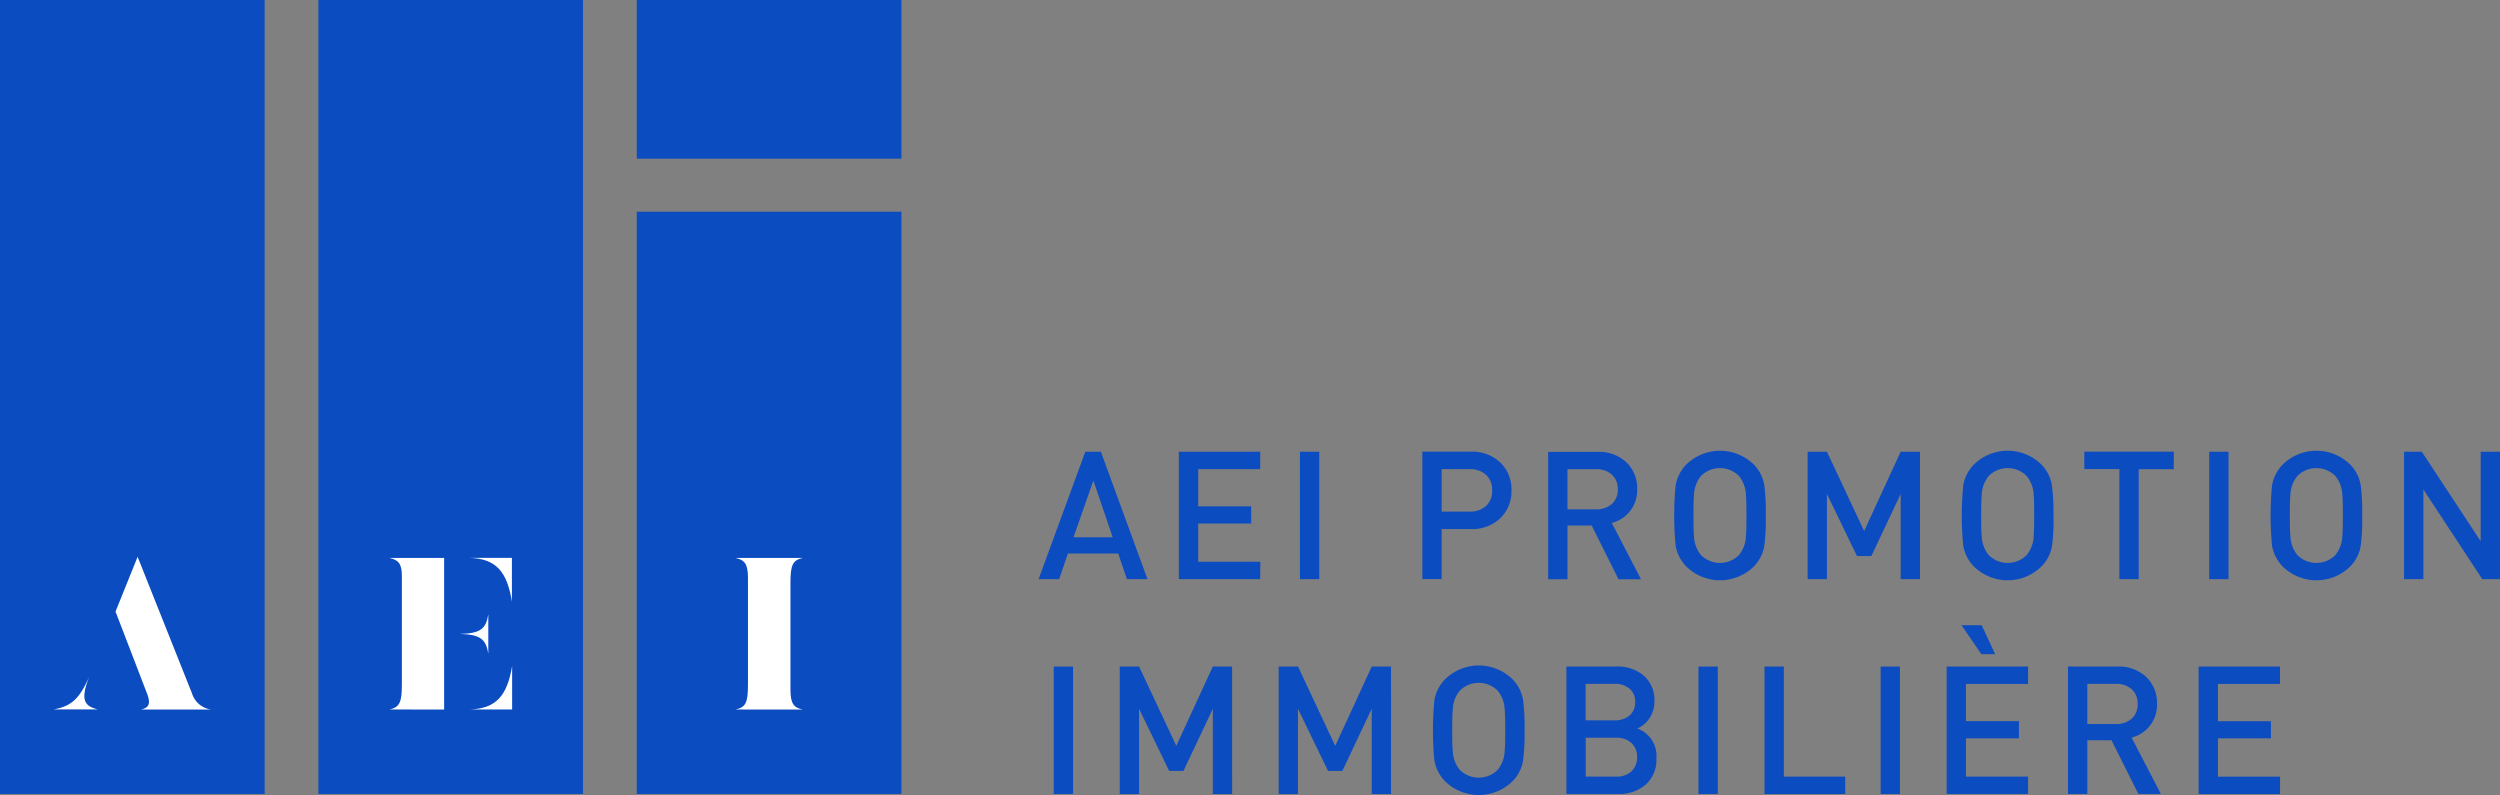 <?xml version="1.0" encoding="UTF-8"?> <svg xmlns="http://www.w3.org/2000/svg" width="115.001" height="36.572" viewBox="0 0 115.001 36.572"><rect x="0" y="0" width="115.001" height="36.572" fill="#808080" stroke="none"/><g id="Groupe_541" data-name="Groupe 541" transform="translate(4903.001 -5632)"><g id="aei" transform="translate(-4903.001 5632)"><path id="Rectangle_2962" d="M0,0H12.174V36.522H0Z" fill="#0c4cc1"></path><path id="Rectangle_2963" d="M0,0H12.174V36.522H0Z" transform="translate(14.646)" fill="#0c4cc1"></path><path id="Rectangle_2964" d="M0,0H12.175V26.783H0Z" transform="translate(29.291 9.739)" fill="#0c4cc1"></path><path id="Rectangle_2965" d="M0,0H12.175V7.3H0Z" transform="translate(29.291)" fill="#0c4cc1"></path><g id="Groupe_20435" transform="translate(2.465 25.613)"><path id="Tracé_29372" d="M21.643,141.18l1.016-2.521,2.5,6.278a1.067,1.067,0,0,0,.876.747H22.819c.339-.08.468-.239.269-.747Zm-2.849,4.5c.807-.149,1.176-.458,1.644-1.515-.418,1.056-.249,1.365.4,1.515Z" transform="translate(-18.794 -138.659)" fill="#fff"></path><path id="Tracé_29373" d="M104.755,138.919v2.012c-.22-1.375-.728-1.973-1.933-2.012Zm-1.943,6.974c1.215-.04,1.723-.628,1.953-2v2Zm.857-2.571c-.11-.667-.369-.876-1.305-.906.936-.02,1.2-.229,1.305-.9Zm-4.553,2.571c.5-.1.577-.379.577-1.166v-4.991c0-.568-.179-.728-.577-.816h2.521v6.974Z" transform="translate(-83.672 -138.869)" fill="#fff"></path><path id="Tracé_29374" d="M181.925,145.893c.478-.1.578-.309.578-1.155v-4.9c0-.648-.159-.827-.578-.916h3.1c-.459.1-.568.308-.568,1.155v4.912c0,.648.169.827.568.907Z" transform="translate(-150.561 -138.869)" fill="#fff"></path></g><g id="Groupe_20436" transform="translate(47.772 20.734)"><path id="Tracé_29375" d="M259.453,119.4h-.947l-.4-1.177H255.79l-.4,1.177h-.947l2.149-5.861h.716Zm-1.6-1.926-.889-2.609-.914,2.609Z" transform="translate(-254.44 -113.493)" fill="#0c4cc1"></path><path id="Tracé_29376" d="M291.752,119.4h-3.745v-5.861h3.745v.8H288.9v1.712h2.436v.79H288.9V118.6h2.857Z" transform="translate(-281.553 -113.493)" fill="#0c4cc1"></path><path id="Tracé_29377" d="M317.88,119.4h-.889v-5.861h.889Z" transform="translate(-304.965 -113.493)" fill="#0c4cc1"></path><path id="Tracé_29378" d="M350.375,115.316a1.707,1.707,0,0,1-.515,1.276,1.867,1.867,0,0,1-1.362.5h-1.334v2.3h-.889v-5.861H348.5a1.867,1.867,0,0,1,1.362.5,1.707,1.707,0,0,1,.513,1.285Zm-.889,0a.928.928,0,0,0-.284-.722,1.074,1.074,0,0,0-.753-.259h-1.284v1.952h1.285a1.074,1.074,0,0,0,.753-.259.917.917,0,0,0,.283-.712Z" transform="translate(-328.619 -113.488)" fill="#0c4cc1"></path><path id="Tracé_29379" d="M380.65,119.4h-1.036l-1.235-2.47h-1.111v2.47h-.889v-5.861h2.272a1.829,1.829,0,0,1,1.321.477,1.635,1.635,0,0,1,.5,1.236,1.541,1.541,0,0,1-1.169,1.556Zm-1.07-4.136a.872.872,0,0,0-.272-.678,1.032,1.032,0,0,0-.724-.248h-1.318v1.844h1.318a1.043,1.043,0,0,0,.724-.244.859.859,0,0,0,.272-.676Z" transform="translate(-352.934 -113.488)" fill="#0c4cc1"></path><path id="Tracé_29380" d="M410.724,116.265a9.276,9.276,0,0,1-.066,1.383,1.758,1.758,0,0,1-.494.971,2.216,2.216,0,0,1-3.087,0,1.807,1.807,0,0,1-.5-.971,14.612,14.612,0,0,1,0-2.766,1.808,1.808,0,0,1,.5-.971,2.216,2.216,0,0,1,3.087,0,1.758,1.758,0,0,1,.494.971A9.271,9.271,0,0,1,410.724,116.265Zm-.889,0q0-.749-.024-.955a1.444,1.444,0,0,0-.321-.864,1.232,1.232,0,0,0-1.745,0,1.439,1.439,0,0,0-.321.864q-.025.206-.025.955t.025.955a1.439,1.439,0,0,0,.321.864,1.233,1.233,0,0,0,1.745,0,1.444,1.444,0,0,0,.321-.864Q409.835,117.015,409.835,116.265Z" transform="translate(-377.27 -113.285)" fill="#0c4cc1"></path><path id="Tracé_29381" d="M443.624,119.4h-.889v-3.918l-1.35,2.857h-.659l-1.383-2.857V119.4h-.889v-5.861h.889l1.712,3.647,1.679-3.647h.889Z" transform="translate(-403.075 -113.493)" fill="#0c4cc1"></path><path id="Tracé_29382" d="M479.565,116.265a9.243,9.243,0,0,1-.066,1.383,1.758,1.758,0,0,1-.5.971,2.216,2.216,0,0,1-3.087,0,1.8,1.8,0,0,1-.5-.971,14.544,14.544,0,0,1,0-2.766,1.805,1.805,0,0,1,.5-.971,2.216,2.216,0,0,1,3.087,0,1.758,1.758,0,0,1,.494.971,9.239,9.239,0,0,1,.067,1.383Zm-.889,0q0-.749-.025-.955a1.441,1.441,0,0,0-.321-.864,1.232,1.232,0,0,0-1.745,0,1.439,1.439,0,0,0-.321.864q-.025.206-.025.955t.025.955a1.439,1.439,0,0,0,.321.864,1.232,1.232,0,0,0,1.745,0,1.441,1.441,0,0,0,.321-.864Q478.676,117.014,478.676,116.265Z" transform="translate(-432.875 -113.285)" fill="#0c4cc1"></path><path id="Tracé_29383" d="M508.763,114.341H507.15V119.4h-.889v-5.063h-1.613v-.8h4.116Z" transform="translate(-456.541 -113.493)" fill="#0c4cc1"></path><path id="Tracé_29384" d="M535.418,119.4h-.889v-5.861h.889Z" transform="translate(-480.678 -113.493)" fill="#0c4cc1"></path><path id="Tracé_29385" d="M553.422,116.265a9.235,9.235,0,0,1-.066,1.383,1.758,1.758,0,0,1-.494.971,2.216,2.216,0,0,1-3.087,0,1.8,1.8,0,0,1-.5-.971,14.541,14.541,0,0,1,0-2.766,1.806,1.806,0,0,1,.5-.971,2.216,2.216,0,0,1,3.087,0,1.758,1.758,0,0,1,.494.971A9.235,9.235,0,0,1,553.422,116.265Zm-.889,0q0-.749-.025-.955a1.442,1.442,0,0,0-.321-.864,1.232,1.232,0,0,0-1.745,0,1.438,1.438,0,0,0-.321.864q-.025.206-.025.955t.025.955a1.438,1.438,0,0,0,.321.864,1.232,1.232,0,0,0,1.745,0,1.441,1.441,0,0,0,.321-.864q.024-.205.024-.955Z" transform="translate(-492.533 -113.285)" fill="#0c4cc1"></path><path id="Tracé_29386" d="M585.565,119.4h-.816l-2.708-4.124V119.4h-.889v-5.861h.816l2.708,4.116v-4.116h.889Z" transform="translate(-518.336 -113.493)" fill="#0c4cc1"></path></g><g id="Groupe_20438" transform="translate(48.472 28.76)"><g id="Groupe_20437"><path id="Tracé_29387" d="M258.969,170.781h-.889V164.92h.889Z" transform="translate(-258.08 -163.018)" fill="#0c4cc1"></path><path id="Tracé_29388" d="M279.046,170.781h-.889v-3.918l-1.35,2.857h-.659l-1.383-2.857v3.918h-.889V164.92h.889l1.712,3.647,1.679-3.647h.889Z" transform="translate(-270.839 -163.018)" fill="#0c4cc1"></path><path id="Tracé_29389" d="M317.068,170.781h-.889v-3.918l-1.35,2.857h-.659l-1.383-2.857v3.918H311.9V164.92h.889l1.712,3.647,1.679-3.647h.889Z" transform="translate(-301.552 -163.018)" fill="#0c4cc1"></path><path id="Tracé_29390" d="M353.016,167.643a9.272,9.272,0,0,1-.066,1.383,1.758,1.758,0,0,1-.494.971,2.216,2.216,0,0,1-3.087,0,1.8,1.8,0,0,1-.5-.971,14.536,14.536,0,0,1,0-2.766,1.806,1.806,0,0,1,.5-.971,2.216,2.216,0,0,1,3.087,0,1.758,1.758,0,0,1,.494.971,9.272,9.272,0,0,1,.066,1.383Zm-.889,0q0-.749-.025-.955a1.441,1.441,0,0,0-.321-.864,1.232,1.232,0,0,0-1.745,0,1.439,1.439,0,0,0-.321.864q-.025.206-.025.955t.025.955a1.439,1.439,0,0,0,.321.864,1.232,1.232,0,0,0,1.745,0,1.441,1.441,0,0,0,.321-.864q.026-.205.026-.955Z" transform="translate(-331.359 -162.811)" fill="#0c4cc1"></path><path id="Tracé_29391" d="M384.882,169.12a1.55,1.55,0,0,1-.486,1.222,1.86,1.86,0,0,1-1.284.432h-2.371v-5.861h2.281a1.854,1.854,0,0,1,1.292.432,1.5,1.5,0,0,1,.477,1.173,1.361,1.361,0,0,1-.247.8,1.235,1.235,0,0,1-.543.445,1.335,1.335,0,0,1,.881,1.358Zm-.979-2.568a.767.767,0,0,0-.259-.622,1.046,1.046,0,0,0-.7-.22h-1.318v1.679h1.318a1.045,1.045,0,0,0,.7-.22.767.767,0,0,0,.259-.618Zm.09,2.527a.854.854,0,0,0-.255-.642.976.976,0,0,0-.708-.247h-1.4v1.786h1.4a.976.976,0,0,0,.708-.247.864.864,0,0,0,.255-.65Z" transform="translate(-357.158 -163.013)" fill="#0c4cc1"></path><path id="Tracé_29392" d="M413.227,170.781h-.889V164.92h.889Z" transform="translate(-382.68 -163.018)" fill="#0c4cc1"></path><path id="Tracé_29393" d="M431.849,170.781h-3.712V164.92h.889v5.062h2.824Z" transform="translate(-395.44 -163.018)" fill="#0c4cc1"></path><path id="Tracé_29394" d="M456.811,170.781h-.889V164.92h.889Z" transform="translate(-417.884 -163.018)" fill="#0c4cc1"></path><path id="Tracé_29395" d="M475.465,162.792H471.72v-5.861h3.745v.8h-2.857v1.712h2.437v.789h-2.437v1.762h2.857Zm-1.515-6.429h-.634l-.913-1.333h.93Z" transform="translate(-430.645 -155.03)" fill="#0c4cc1"></path><path id="Tracé_29396" d="M505.024,170.776h-1.036l-1.235-2.47h-1.111v2.47h-.889v-5.861h2.272a1.831,1.831,0,0,1,1.321.477,1.635,1.635,0,0,1,.5,1.235,1.541,1.541,0,0,1-1.169,1.556Zm-1.07-4.137a.871.871,0,0,0-.272-.678,1.031,1.031,0,0,0-.724-.248H501.64v1.844h1.318a1.043,1.043,0,0,0,.724-.244A.859.859,0,0,0,503.954,166.639Z" transform="translate(-454.095 -163.014)" fill="#0c4cc1"></path><path id="Tracé_29397" d="M535.746,170.781H532V164.92h3.745v.8h-2.857v1.712h2.439v.79H532.89v1.762h2.857Z" transform="translate(-479.335 -163.018)" fill="#0c4cc1"></path></g></g></g></g></svg> 